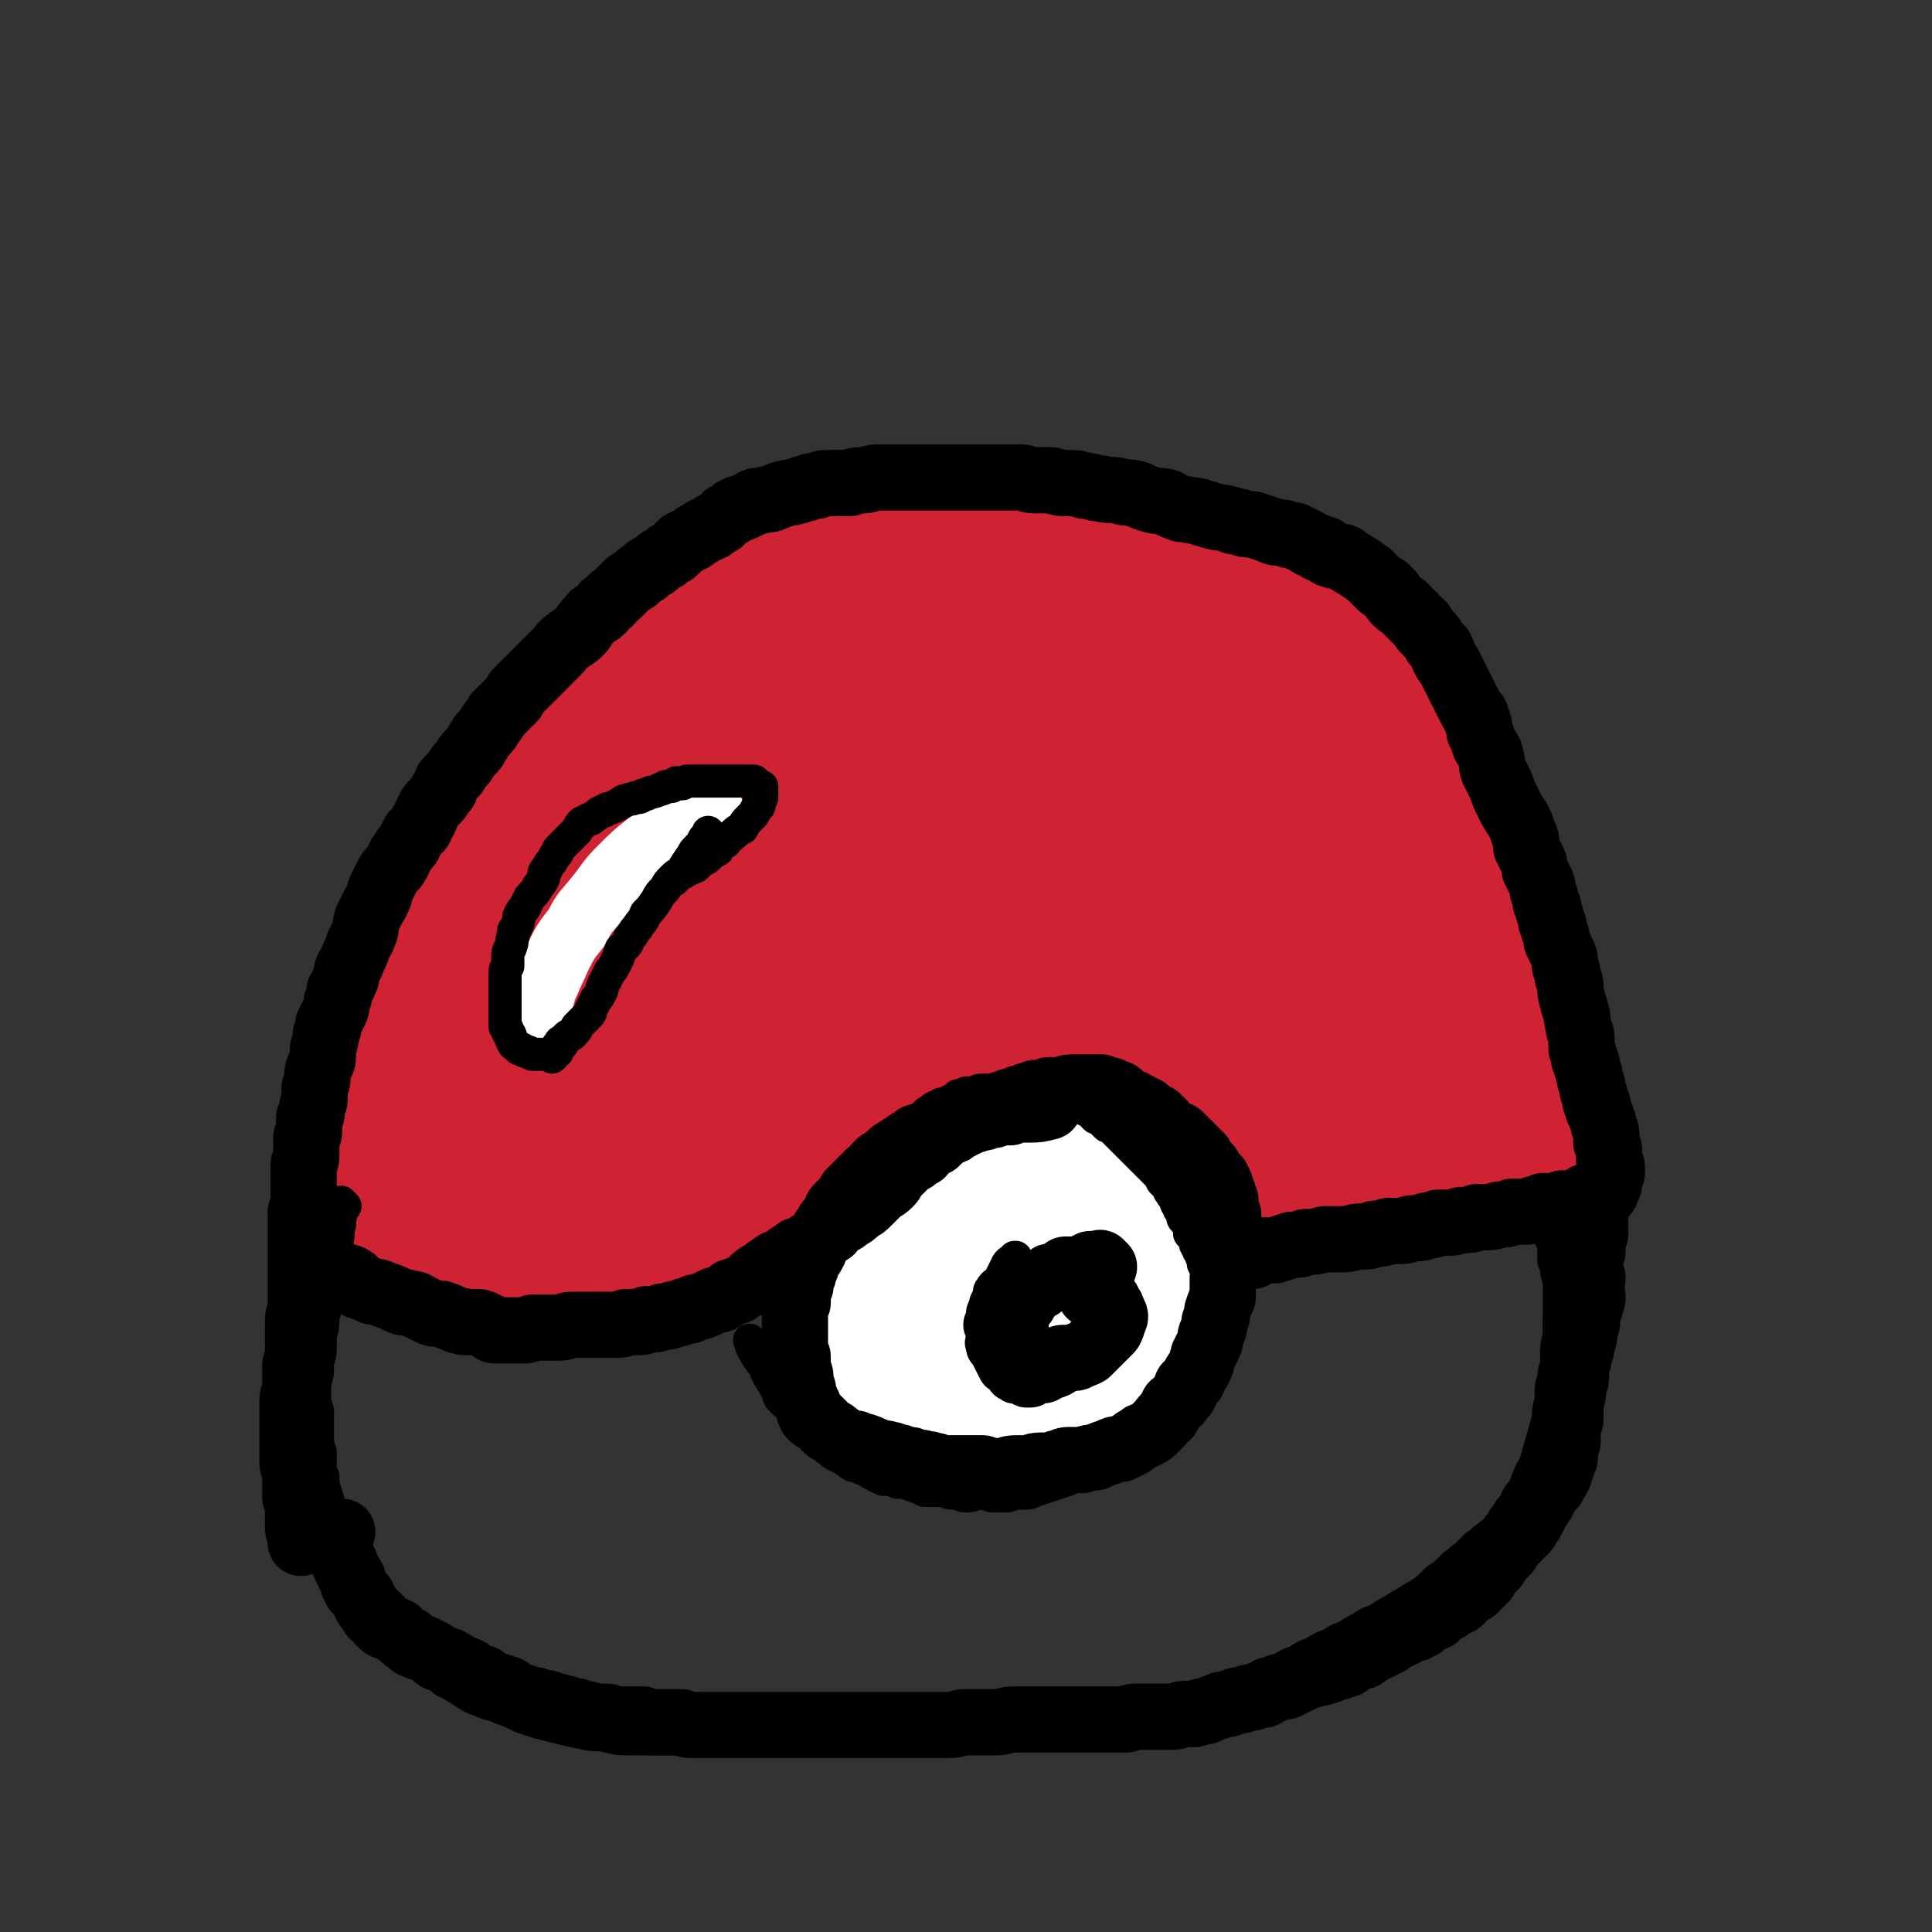 <svg viewBox='0 0 700 700' version='1.1' xmlns='http://www.w3.org/2000/svg' xmlns:xlink='http://www.w3.org/1999/xlink'><rect x="0" y="0" width="700" height="700" fill="#333333" stroke="none"/><g fill='none' stroke='#CF2233' stroke-width='24' stroke-linecap='round' stroke-linejoin='round'><path d='M151,408c-1,-1 -1,-1 -1,-1 -1,-1 0,0 0,0 0,0 0,0 0,0 0,0 0,0 0,0 -1,-1 0,0 0,0 0,0 0,0 0,0 0,0 0,0 0,0 -1,-1 0,0 0,0 0,0 0,0 0,0 1,-3 1,-3 3,-6 2,-4 2,-4 3,-8 2,-4 2,-4 3,-8 2,-3 2,-3 3,-7 4,-8 5,-8 9,-16 2,-4 2,-4 4,-8 3,-4 3,-4 5,-9 5,-8 5,-7 10,-15 3,-4 3,-4 5,-8 2,-3 2,-3 4,-7 2,-3 2,-3 4,-6 5,-6 5,-6 9,-11 2,-3 2,-3 4,-5 3,-3 3,-3 5,-5 3,-3 3,-3 5,-6 5,-5 5,-5 10,-10 2,-3 2,-3 4,-5 2,-2 2,-2 4,-3 5,-4 5,-5 9,-8 3,-2 3,-2 5,-4 3,-2 2,-2 5,-4 3,-3 3,-2 6,-4 5,-3 5,-3 10,-7 3,-1 2,-2 5,-3 3,-2 3,-1 6,-3 3,-1 3,-1 6,-3 3,-1 3,-1 7,-3 3,-1 3,-1 6,-3 3,-1 3,-1 6,-2 4,-1 4,-1 7,-2 3,-1 4,-1 7,-2 4,-1 4,0 7,-1 3,0 3,0 6,-1 3,0 3,-1 5,-1 3,0 3,0 5,-1 3,0 3,0 5,0 3,0 3,0 5,0 2,0 2,0 4,0 3,0 3,0 5,0 2,0 2,0 4,1 3,0 3,0 5,1 3,0 3,0 5,1 2,0 2,1 4,2 2,1 2,1 4,2 2,1 2,1 4,2 2,1 2,1 4,2 2,1 2,1 3,2 2,1 2,1 4,3 2,1 2,1 3,3 2,1 2,1 4,3 2,1 2,2 3,3 2,2 2,2 3,3 2,2 2,2 3,4 2,3 2,3 3,5 2,3 2,3 3,5 2,2 2,2 3,4 2,3 2,3 3,5 2,3 1,3 3,5 1,3 1,3 2,5 2,3 2,3 3,5 1,3 1,3 2,6 2,3 2,3 4,6 1,3 2,3 3,6 2,3 2,3 3,6 2,3 2,3 3,5 1,2 1,3 2,5 1,2 1,2 2,4 1,2 1,2 2,4 0,2 0,2 1,4 1,2 1,2 2,4 1,2 1,2 2,4 0,2 0,2 1,4 1,2 1,2 2,4 0,2 0,2 1,4 1,2 1,2 2,4 0,2 0,2 1,3 1,2 1,2 2,4 0,2 0,2 1,3 1,2 0,2 1,4 0,1 0,1 1,2 0,2 0,2 1,3 0,1 0,1 1,2 0,0 1,0 1,1 0,0 0,0 0,1 0,1 0,1 1,2 0,0 0,0 1,1 0,0 0,0 0,1 0,0 0,0 0,1 0,1 0,1 1,2 0,0 0,0 1,0 0,1 0,1 0,2 0,0 0,0 0,0 0,1 0,0 1,1 0,1 0,1 0,2 0,0 0,0 0,0 0,1 1,1 1,1 0,0 0,0 0,0 '/></g>
<g fill='none' stroke='#CF2233' stroke-width='80' stroke-linecap='round' stroke-linejoin='round'><path d='M141,428c-1,-1 -1,-1 -1,-1 -1,-1 0,0 0,0 0,0 0,0 0,0 0,0 0,0 0,0 -1,-1 0,0 0,0 0,0 0,0 0,0 0,0 0,0 0,0 -1,-1 0,0 0,0 0,0 0,0 0,0 0,0 -1,0 0,0 1,-5 2,-5 4,-10 2,-3 1,-4 3,-7 1,-5 2,-5 4,-9 1,-4 1,-4 2,-9 2,-3 2,-3 3,-7 1,-4 1,-4 3,-8 1,-4 1,-4 2,-8 2,-4 1,-4 3,-7 1,-4 1,-4 3,-7 1,-4 1,-4 2,-8 2,-3 2,-3 3,-7 2,-4 2,-4 4,-8 1,-4 1,-4 3,-8 1,-3 2,-3 3,-6 2,-4 2,-4 4,-8 3,-4 3,-4 5,-8 3,-3 3,-3 5,-7 2,-3 2,-4 4,-7 3,-4 3,-4 5,-7 3,-3 3,-3 5,-6 3,-3 3,-3 6,-6 3,-3 3,-3 6,-6 2,-3 2,-3 5,-5 3,-3 3,-3 6,-6 3,-3 3,-3 6,-5 4,-3 4,-3 8,-5 4,-3 4,-3 9,-5 4,-3 4,-3 8,-5 3,-2 3,-2 7,-4 4,-3 4,-3 8,-5 4,-2 4,-2 8,-3 4,-2 4,-2 8,-4 4,-1 4,-1 8,-3 3,-1 3,-1 7,-2 4,-1 4,0 7,-1 4,-1 4,-1 7,-2 4,0 4,0 7,0 4,0 4,-1 7,-1 4,0 4,0 8,0 3,0 3,-1 6,-1 3,0 3,0 6,0 3,0 3,0 6,0 4,0 4,0 7,1 3,0 3,0 6,0 4,0 4,1 7,1 3,0 3,0 6,1 3,0 3,0 5,0 3,0 3,0 5,1 3,1 3,1 5,2 3,0 3,0 5,1 3,0 3,0 5,1 3,0 3,0 5,1 3,1 3,1 5,2 3,1 3,1 5,2 3,1 3,1 5,2 3,1 3,1 6,3 3,1 3,1 6,3 3,1 3,1 6,3 2,2 2,2 4,4 3,2 3,2 5,4 3,2 2,3 4,5 2,2 2,2 3,4 2,2 1,2 3,4 1,2 1,2 3,4 1,2 1,2 2,3 1,2 1,2 2,4 1,2 1,2 2,4 1,2 1,2 2,4 1,2 1,2 2,4 0,2 0,2 1,4 1,3 1,3 2,5 1,3 1,3 2,5 2,2 2,2 3,4 1,3 0,3 2,5 1,3 1,2 3,4 1,3 1,3 2,5 1,2 1,2 2,4 0,2 0,2 1,4 0,2 1,2 2,4 0,2 0,2 1,4 0,2 1,2 2,4 0,2 0,2 1,4 1,2 1,2 2,4 0,2 0,2 1,4 0,2 1,2 2,4 0,2 0,2 1,4 0,2 0,2 1,3 0,2 0,2 1,4 0,2 0,2 1,4 1,2 1,2 2,4 0,2 0,2 1,3 0,2 0,2 1,4 0,2 1,2 1,3 1,3 0,3 1,6 0,1 1,1 1,2 0,2 0,2 1,3 0,2 0,2 0,3 0,1 1,1 1,2 0,2 0,2 1,3 0,1 0,1 0,2 0,2 0,2 1,3 0,1 0,1 0,2 0,1 0,1 1,2 0,1 0,1 0,2 0,0 0,0 0,1 0,0 0,0 1,1 0,1 0,1 0,2 0,0 0,0 0,0 0,1 0,1 0,1 0,1 0,1 0,1 0,1 1,0 1,0 1,0 0,1 0,1 0,1 1,1 1,2 0,0 0,0 0,0 0,0 -1,0 -1,0 -1,0 -1,0 -3,-1 -2,0 -2,0 -4,0 -3,0 -3,-1 -6,-1 -4,0 -4,0 -8,-1 -5,0 -5,0 -9,0 -6,0 -6,0 -12,0 -7,0 -7,0 -13,0 -6,0 -6,1 -11,1 -7,1 -7,0 -13,1 -6,1 -6,1 -12,2 -6,0 -6,0 -12,1 -6,0 -6,0 -12,1 -6,1 -6,1 -12,2 -6,1 -6,1 -12,2 -5,0 -5,0 -11,1 -6,0 -6,0 -11,1 -6,1 -6,0 -12,1 -5,1 -5,1 -11,2 -5,0 -5,0 -10,1 -6,0 -6,0 -12,1 -6,1 -6,1 -12,2 -6,1 -6,1 -12,2 -7,1 -7,1 -13,2 -7,1 -7,1 -13,2 -6,0 -6,0 -12,1 -6,0 -6,1 -12,2 -5,1 -5,1 -11,2 -4,0 -4,0 -9,1 -4,1 -4,1 -8,2 -3,0 -3,0 -5,1 -3,0 -3,0 -6,0 -2,0 -2,1 -4,1 -3,0 -3,0 -5,1 -2,0 -2,0 -4,0 -2,0 -2,0 -4,0 -2,0 -2,1 -4,1 -2,0 -2,0 -3,0 -1,0 -1,0 -3,1 -1,0 -1,0 -3,0 -1,0 -1,0 -2,0 -1,0 -1,0 -2,0 0,0 0,1 -1,1 0,0 -1,0 -1,0 -1,0 -1,0 -1,0 -1,0 0,0 -1,-1 0,0 0,0 0,0 0,0 0,0 -1,0 0,0 0,0 0,0 0,0 0,0 0,-1 0,-1 0,-1 0,-2 0,-1 0,-1 0,-2 0,-2 0,-2 1,-4 0,-3 0,-3 1,-5 1,-3 1,-3 2,-6 0,-3 0,-3 1,-6 1,-3 1,-4 2,-7 1,-3 1,-3 2,-6 2,-4 1,-4 3,-8 1,-3 1,-3 3,-7 2,-4 2,-4 3,-8 2,-4 2,-4 4,-8 3,-4 3,-4 5,-8 3,-4 3,-4 5,-8 3,-5 2,-5 5,-9 2,-3 3,-3 5,-7 3,-4 3,-4 6,-8 3,-4 4,-4 7,-8 3,-4 3,-4 5,-8 3,-4 3,-4 6,-7 3,-3 3,-3 6,-6 3,-3 3,-3 6,-6 3,-3 3,-3 5,-5 3,-3 3,-3 6,-5 5,-5 5,-5 10,-8 3,-2 3,-1 6,-3 3,-1 3,-1 6,-3 3,-1 3,-1 6,-2 4,-1 4,-1 7,-2 3,0 3,0 6,-1 3,-1 3,-1 6,-1 3,-1 3,-1 6,-1 3,0 3,0 6,-1 3,0 3,0 6,0 3,0 3,0 6,0 3,0 3,0 6,0 3,0 3,0 6,0 3,0 3,1 6,1 3,0 3,0 5,0 3,0 3,0 5,1 3,0 3,0 5,1 3,0 3,0 6,1 3,0 3,0 5,1 3,1 3,1 5,2 3,1 3,1 5,2 2,1 2,1 4,2 2,1 2,1 4,2 2,1 2,1 3,3 2,1 2,2 4,3 2,2 3,2 4,3 3,3 3,3 5,5 2,2 2,2 4,4 2,3 2,3 4,5 2,2 2,2 4,4 2,2 2,2 3,4 2,3 3,2 4,4 2,2 2,2 3,4 2,2 2,2 3,4 2,2 2,2 3,4 1,2 1,2 2,4 1,2 1,2 2,4 1,2 1,2 2,4 1,3 1,3 2,5 1,2 1,2 2,4 1,3 1,3 2,5 0,3 0,3 1,5 1,2 1,2 2,4 0,1 0,2 1,3 0,2 1,1 2,3 0,1 0,1 0,2 0,0 1,0 1,1 0,0 0,0 0,1 0,0 0,0 0,0 0,0 0,0 0,0 -1,-1 -1,0 -2,-1 -3,-2 -3,-2 -6,-4 -5,-4 -5,-4 -10,-8 -5,-4 -5,-4 -10,-8 -6,-3 -6,-4 -12,-7 -5,-3 -5,-3 -11,-6 -6,-3 -6,-3 -11,-5 -5,-2 -5,-3 -11,-4 -4,-2 -5,-2 -10,-3 -5,-2 -5,-2 -10,-3 -5,-2 -5,-2 -10,-3 -9,-1 -9,-1 -19,-1 -4,0 -4,0 -8,0 -4,0 -4,1 -8,2 -3,0 -4,0 -7,1 -4,1 -4,1 -7,2 -3,2 -3,2 -5,3 -3,2 -3,2 -5,3 -3,3 -3,3 -5,5 -3,3 -3,3 -5,5 -2,3 -3,3 -4,5 -2,3 -2,3 -3,6 -2,3 -2,3 -3,5 -1,3 -1,3 -2,5 0,3 0,3 -1,5 0,2 0,2 -1,4 0,2 0,2 0,3 0,2 0,2 1,4 0,2 0,2 0,3 1,2 1,2 2,4 1,2 1,2 2,3 1,2 1,2 2,4 1,1 1,1 3,3 1,1 1,1 2,2 2,1 2,0 3,1 2,1 2,1 4,2 2,0 2,0 4,1 2,0 2,0 3,0 3,0 3,1 5,1 3,0 3,0 6,0 3,0 3,0 6,0 4,0 4,0 8,0 3,0 3,0 7,-1 4,0 4,0 8,-1 3,-1 3,-1 7,-2 3,-2 3,-1 6,-3 3,-1 3,-2 6,-3 3,-2 3,-2 5,-3 2,-2 3,-2 4,-4 2,-1 2,-2 3,-3 2,-2 2,-2 3,-4 0,-1 0,-1 0,-3 0,-1 0,-1 0,-2 0,-1 0,-1 -1,-2 -1,-3 -2,-2 -4,-4 -3,-2 -3,-3 -6,-4 -4,-3 -4,-3 -9,-5 -5,-3 -5,-3 -10,-5 -7,-2 -7,-2 -14,-3 -6,-2 -6,-3 -13,-4 -6,-1 -6,0 -11,-1 -6,0 -6,0 -11,0 -6,0 -6,0 -12,0 -5,0 -5,1 -11,2 -4,0 -4,0 -8,1 -3,1 -3,1 -7,2 -3,2 -3,2 -7,3 -4,2 -4,2 -8,3 -3,2 -3,2 -6,4 -3,2 -3,2 -5,4 -4,2 -4,3 -7,6 0,0 0,0 0,1 0,1 -1,1 -1,2 0,1 1,0 2,2 0,0 -1,1 -1,1 0,2 1,2 2,3 1,2 1,2 2,3 2,3 2,2 4,4 2,2 2,3 4,4 3,2 3,3 5,4 5,3 5,2 10,4 4,2 4,3 9,4 4,2 4,2 9,3 4,1 4,1 9,2 5,1 5,0 10,1 5,0 5,0 10,0 5,0 5,0 10,-1 4,-1 4,-1 9,-2 5,-1 5,-1 10,-2 5,-1 5,-1 11,-2 5,-2 5,-2 10,-3 4,-2 4,-1 8,-3 5,-1 5,-1 9,-2 5,-2 5,-2 9,-3 3,0 3,0 7,-1 3,0 3,0 7,-1 3,-1 3,-1 6,-2 3,0 3,0 6,-1 3,0 3,0 6,0 3,0 3,-1 6,-1 3,0 3,0 6,0 3,0 3,0 5,-1 3,0 3,0 5,0 3,0 3,0 5,0 2,0 2,0 4,0 2,0 2,0 4,-1 1,0 1,0 3,0 1,0 1,0 2,0 1,0 1,0 2,0 1,0 1,0 2,0 0,0 0,0 0,0 0,0 0,0 0,0 1,0 1,0 2,0 0,0 0,0 0,0 0,0 -1,0 -1,0 0,-1 1,0 1,0 0,0 0,1 0,1 0,0 0,0 0,0 0,0 0,0 0,0 '/></g>
<g fill='none' stroke='#000000' stroke-width='12' stroke-linecap='round' stroke-linejoin='round'><path d='M125,437c-1,-1 -1,-1 -1,-1 -1,-1 0,0 0,0 0,0 0,0 0,0 0,0 0,0 0,0 -1,-1 0,0 0,0 0,0 0,0 0,0 0,0 0,0 0,0 -1,-1 0,0 0,0 0,0 0,0 0,0 0,0 0,0 0,0 -1,-1 0,0 0,0 0,0 0,0 0,0 0,0 0,0 0,0 -1,-1 0,0 0,0 0,0 0,0 0,0 0,0 0,0 0,0 -1,-1 0,0 0,0 0,4 -1,4 -1,8 -1,3 0,3 -1,6 -1,3 -1,3 -2,6 -1,4 0,4 -1,8 0,3 0,3 0,6 -1,4 -1,4 -2,7 0,3 0,4 -1,7 0,2 0,3 0,5 0,3 -1,3 -1,6 0,3 0,3 -1,6 0,2 0,2 0,4 0,3 0,3 1,6 0,3 0,3 0,5 0,2 0,2 0,4 0,3 0,3 1,6 0,3 0,3 0,5 0,2 0,2 1,4 0,3 0,3 1,6 1,3 1,3 1,5 1,3 0,3 1,5 1,3 1,3 2,5 0,3 0,3 1,5 1,3 1,3 2,5 1,3 1,3 2,5 1,3 1,3 3,6 1,3 2,3 3,5 2,3 2,3 4,5 3,3 3,3 5,5 3,2 3,2 5,4 2,3 2,3 4,5 3,3 3,3 5,4 3,2 3,2 5,4 4,2 4,2 7,4 3,2 3,2 6,3 4,2 4,1 8,3 3,1 3,1 7,3 3,1 3,1 6,2 4,1 4,1 8,2 4,1 4,1 9,2 4,1 4,0 8,1 4,1 4,1 9,1 4,0 4,0 8,0 4,0 4,0 8,0 5,0 5,1 10,1 4,0 4,-1 9,-1 4,0 4,0 8,0 3,0 3,0 7,-1 4,0 4,0 8,0 3,0 3,0 7,0 3,0 3,0 7,0 4,0 4,-1 7,-1 4,0 4,0 7,0 3,0 3,0 7,-1 3,0 3,0 7,0 4,0 4,0 7,0 4,0 3,0 7,-1 3,0 3,0 6,0 3,0 3,0 6,0 3,0 3,0 5,0 3,0 3,-1 6,-1 3,0 3,0 6,0 4,0 4,0 8,-1 3,0 3,0 6,0 4,0 4,-1 7,-1 3,0 3,0 6,-1 3,0 3,0 6,-1 4,0 4,0 7,-1 3,0 4,0 7,-1 3,0 3,-1 6,-2 4,0 4,0 7,-1 3,0 3,-1 6,-2 3,-1 3,-1 6,-2 3,-1 3,-1 6,-2 4,-1 4,-1 7,-3 4,-1 4,-1 7,-2 3,-2 3,-2 6,-3 3,-2 3,-2 6,-3 3,-2 3,-2 6,-3 3,-2 3,-2 6,-3 3,-2 3,-2 5,-3 3,-2 3,-2 6,-3 3,-2 3,-2 5,-3 3,-2 3,-2 5,-3 3,-2 3,-2 5,-3 3,-2 3,-2 5,-4 2,-2 2,-2 4,-3 2,-2 2,-2 4,-4 2,-1 2,-2 4,-3 2,-2 2,-2 4,-4 2,-1 2,-2 4,-3 2,-2 3,-2 4,-4 2,-2 1,-2 3,-4 1,-2 1,-2 3,-4 1,-3 1,-3 3,-5 1,-2 1,-3 2,-5 1,-3 2,-3 3,-7 2,-7 2,-7 4,-14 1,-3 1,-3 2,-7 0,-3 0,-3 1,-6 0,-3 0,-3 1,-6 0,-3 0,-3 0,-7 0,-3 0,-3 0,-7 0,-3 0,-3 0,-7 0,-3 0,-3 0,-6 0,-4 0,-4 -1,-7 0,-2 0,-2 -1,-4 0,-2 0,-2 0,-4 0,-2 0,-2 -1,-4 0,-1 -1,-1 -1,-3 0,-1 0,-1 0,-2 0,-1 -1,-1 -1,-2 0,-1 0,-1 0,-2 0,0 0,0 -1,-1 0,0 0,0 0,-1 0,0 0,0 0,0 '/></g>
<g fill='none' stroke='#FFFFFF' stroke-width='12' stroke-linecap='round' stroke-linejoin='round'><path d='M355,418c-1,-1 -1,-1 -1,-1 -1,-1 0,0 0,0 0,0 0,0 0,0 0,0 0,0 0,0 -1,-1 0,0 0,0 0,0 0,0 0,0 0,0 0,0 0,0 -1,-1 0,0 0,0 0,0 0,0 0,0 -3,3 -4,2 -7,5 -4,4 -4,4 -7,9 -4,5 -4,5 -7,9 -3,5 -3,5 -5,9 -3,4 -3,4 -4,8 -2,3 -2,3 -2,7 0,2 0,2 1,4 1,2 1,2 2,4 3,2 3,3 5,4 4,3 5,3 9,4 7,3 7,3 14,4 6,1 6,0 12,0 6,0 6,0 12,-2 5,-1 5,-1 10,-2 4,-2 4,-2 7,-4 3,-3 3,-3 5,-6 1,-2 1,-3 2,-5 1,-3 0,-4 0,-7 0,-4 0,-4 -1,-8 -1,-4 -1,-4 -2,-7 -2,-3 -2,-3 -4,-6 -2,-3 -2,-3 -4,-5 -3,-3 -4,-3 -7,-4 -4,-2 -4,-2 -8,-3 -4,-1 -4,-1 -8,-1 -4,0 -4,0 -9,0 -4,0 -4,0 -9,2 -4,1 -4,1 -8,3 -4,3 -4,3 -8,6 -3,3 -3,3 -6,7 -2,3 -2,3 -4,6 -2,3 -3,3 -4,6 0,3 0,3 1,6 0,3 1,3 2,4 4,3 4,4 9,5 6,3 7,3 14,4 8,1 8,1 15,0 7,-1 7,-1 14,-3 6,-2 6,-2 12,-5 4,-3 4,-3 7,-6 2,-2 2,-3 3,-5 0,-2 0,-2 -1,-4 -1,-2 0,-2 -2,-4 -2,-3 -2,-3 -5,-5 -3,-3 -3,-3 -7,-5 -4,-3 -4,-3 -8,-4 -4,-2 -4,-2 -9,-3 -4,0 -4,0 -9,0 -3,0 -3,0 -6,1 -4,1 -4,1 -7,3 -3,2 -3,2 -5,5 -2,2 -1,3 -2,5 0,1 0,1 0,1 '/></g>
<g fill='none' stroke='#FFFFFF' stroke-width='80' stroke-linecap='round' stroke-linejoin='round'><path d='M370,442c-1,-1 -1,-1 -1,-1 -1,-1 0,0 0,0 0,0 0,0 0,0 0,0 0,0 0,0 -1,-1 0,0 0,0 0,0 0,0 0,0 0,0 0,0 0,0 -1,-1 0,0 0,0 -2,1 -3,0 -6,1 -5,1 -5,1 -11,2 -4,2 -4,2 -9,4 -4,2 -4,2 -8,4 -3,3 -3,3 -6,5 -3,2 -3,2 -5,5 -2,2 -1,3 -2,5 -1,2 -1,2 -1,4 0,3 0,3 2,6 1,3 1,3 3,5 3,3 3,4 7,5 4,3 5,3 10,4 7,2 7,1 13,1 6,0 6,-1 12,-2 4,-1 4,-1 9,-3 3,-2 4,-2 6,-4 2,-3 3,-3 4,-6 1,-3 0,-3 0,-6 0,-4 0,-4 -1,-7 -1,-4 -1,-4 -3,-7 -1,-4 -1,-4 -3,-8 -2,-3 -2,-2 -4,-5 -3,-3 -2,-3 -5,-5 -2,-2 -2,-2 -4,-3 -2,-1 -2,-1 -4,-2 -2,0 -3,0 -5,0 -2,0 -2,1 -4,2 -2,1 -2,1 -4,2 -3,2 -3,3 -5,5 -2,3 -2,3 -3,6 -2,3 -2,3 -3,6 -1,3 -2,3 -2,6 0,3 0,3 1,5 1,2 1,2 2,4 2,1 2,2 4,3 3,1 3,1 6,1 3,0 3,0 6,0 3,0 3,0 6,-1 2,0 3,0 4,-2 2,-1 2,-1 3,-2 1,-2 1,-2 1,-3 0,-2 0,-2 -1,-3 0,-1 0,-1 -1,-2 -2,-2 -2,-2 -4,-3 -3,-1 -3,-1 -6,-2 -4,-1 -4,-1 -7,-1 -3,0 -3,1 -6,2 -3,1 -3,1 -6,2 -3,2 -3,2 -5,4 -2,2 -2,2 -3,4 0,2 0,2 0,4 0,3 0,3 1,5 2,3 1,4 3,5 3,3 4,3 7,4 5,2 5,2 10,1 8,0 8,-1 15,-2 7,-2 7,-2 13,-4 5,-2 5,-2 10,-4 3,-2 4,-2 6,-5 2,-2 2,-2 2,-4 0,-2 0,-2 -1,-4 0,-1 0,-1 -1,-1 -2,-2 -2,-2 -4,-3 -3,-1 -3,-1 -5,-2 -3,0 -3,0 -6,0 -3,0 -3,0 -6,0 -3,0 -3,0 -5,1 -3,0 -3,1 -5,2 -3,1 -3,0 -5,2 -1,1 -1,1 -3,2 -1,2 -1,2 -2,3 0,0 0,0 0,0 '/></g>
<g fill='none' stroke='#000000' stroke-width='12' stroke-linecap='round' stroke-linejoin='round'><path d='M281,491c-1,-1 -1,-1 -1,-1 -1,-1 0,0 0,0 0,0 0,0 0,0 0,0 0,0 0,0 -1,-1 0,0 0,0 0,0 0,0 0,0 0,0 0,0 0,0 -1,-1 0,0 0,0 0,0 0,0 0,0 0,0 0,0 0,0 -1,-1 0,0 0,0 1,-1 0,-2 1,-4 0,-1 1,-1 1,-2 1,-1 0,-1 1,-3 1,-2 1,-2 2,-4 1,0 1,0 1,-1 0,-1 0,-1 1,-3 1,-1 1,-1 2,-2 0,-2 1,-1 1,-3 1,-1 0,-2 1,-3 1,-2 1,-2 2,-3 1,-2 1,-3 2,-4 1,-3 1,-2 2,-4 2,-2 2,-2 3,-4 1,-2 1,-2 2,-3 1,-2 1,-2 2,-4 0,-1 0,-2 1,-3 0,-1 1,-1 2,-2 1,-1 0,-1 1,-3 1,-1 1,-1 2,-2 1,-2 1,-2 2,-3 1,-1 1,-1 2,-3 1,-1 1,-1 2,-1 1,-1 1,-2 1,-3 1,-1 1,-1 2,-3 1,-1 2,-1 3,-2 0,-1 0,-1 1,-2 1,-1 1,-1 2,-3 1,-1 1,-1 2,-1 1,-2 1,-2 2,-3 2,-1 2,-1 3,-2 1,-1 1,-1 2,-2 1,-1 1,-1 2,-2 2,-1 1,-1 3,-2 1,0 1,0 2,-1 2,0 2,0 3,-1 2,-1 2,-1 3,-2 2,0 2,0 3,-1 1,0 1,0 3,0 1,0 1,-1 2,-1 1,0 1,0 2,0 1,0 1,0 2,0 2,0 2,0 3,0 1,0 1,0 2,0 1,0 1,0 3,0 1,0 1,0 3,0 1,0 1,0 3,0 1,0 1,1 2,1 2,0 2,0 3,0 1,0 1,0 2,1 1,0 1,0 2,0 1,0 1,1 3,1 1,1 1,0 3,1 1,1 1,1 2,2 1,0 1,0 3,1 1,0 1,0 2,1 1,1 1,1 2,2 1,0 1,0 2,1 1,1 1,1 2,2 1,0 1,0 2,1 1,1 1,1 2,2 1,1 1,1 2,2 0,0 0,0 1,1 1,1 1,1 2,2 1,1 1,1 2,2 2,2 2,2 3,3 1,1 1,1 2,2 1,1 1,1 2,2 1,1 1,1 2,3 1,1 1,1 2,2 1,1 0,1 1,2 1,2 1,1 2,3 0,1 0,1 1,2 0,1 0,1 1,2 1,2 0,2 1,3 1,1 1,1 2,2 0,1 0,2 0,3 1,1 1,1 2,2 0,2 0,2 1,3 0,1 0,1 1,2 0,1 0,1 1,2 0,1 0,1 0,2 0,0 1,0 1,0 '/><path d='M273,487c-1,-1 -1,-1 -1,-1 -1,-1 0,0 0,0 0,0 0,0 0,0 0,0 0,0 0,0 -1,-1 0,0 0,0 0,0 0,0 0,0 0,0 0,0 0,0 -1,-1 0,0 0,0 0,0 0,0 0,0 0,0 0,0 0,0 -1,-1 0,0 0,0 0,0 0,0 0,0 0,0 -1,-1 0,0 0,2 1,3 2,5 2,3 2,3 3,4 1,3 1,3 3,6 1,1 0,1 2,3 0,2 0,2 2,4 1,1 2,1 4,3 1,1 0,2 2,4 1,1 1,1 2,2 1,1 1,1 3,3 1,1 1,1 3,3 1,1 1,1 2,2 3,1 2,1 5,3 1,1 1,1 4,3 1,0 2,0 3,1 3,1 2,1 4,2 2,1 2,1 4,2 3,0 3,0 5,1 3,0 3,0 5,1 3,1 3,1 5,2 3,0 3,0 5,0 3,0 3,1 5,1 3,0 3,1 5,1 3,0 3,-1 5,-1 3,0 3,1 5,1 3,0 3,0 5,0 3,-1 3,-1 5,-1 3,0 3,0 5,-1 3,-1 3,-1 6,-2 3,-1 3,-1 6,-2 3,-2 3,-2 5,-3 2,-1 2,-1 4,-2 3,-1 2,-1 4,-3 2,-1 3,-1 4,-3 2,-1 2,-1 3,-2 2,-2 2,-2 4,-3 1,-1 1,-1 3,-2 1,-1 1,-1 3,-3 1,-1 1,-1 2,-2 2,-1 2,-1 3,-2 1,-1 1,-1 3,-3 1,-1 1,-1 3,-2 1,-2 1,-2 2,-3 2,-2 2,-2 3,-3 1,-1 1,-1 2,-3 1,-1 0,-1 1,-3 1,-1 1,-1 2,-3 0,-1 0,-1 1,-2 0,-1 0,-1 1,-2 0,-2 0,-2 1,-3 0,-1 0,-1 1,-2 0,-2 0,-2 0,-3 0,-1 1,-1 1,-2 0,-1 0,-1 0,-1 0,-1 0,-1 0,-2 0,0 1,0 1,-1 0,0 0,0 0,-1 0,0 0,0 0,0 0,1 0,1 0,1 0,0 0,-2 0,-1 0,0 0,1 0,1 0,0 0,-1 0,-1 0,0 -1,1 -1,1 0,0 0,-1 0,0 0,0 0,0 0,1 0,0 0,0 0,0 0,1 0,1 0,2 0,0 0,-1 0,-1 0,0 0,0 0,0 0,0 0,0 0,0 '/><path d='M369,457c-1,-1 -1,-1 -1,-1 -1,-1 0,0 0,0 0,0 0,0 0,0 0,0 0,0 0,0 -1,-1 0,0 0,0 0,0 0,0 0,0 0,0 0,0 0,0 -1,-1 0,0 0,0 0,0 0,0 0,0 0,0 0,0 0,0 -1,-1 0,0 0,0 0,0 0,0 0,0 0,0 0,-1 0,0 -3,1 -3,2 -4,4 -1,2 -1,2 -2,4 -1,1 -2,1 -3,3 -1,1 0,1 -1,3 0,1 -1,1 -1,3 -1,2 -1,2 -1,3 0,2 -1,2 -1,4 0,2 1,2 1,4 0,2 -1,2 0,4 0,2 1,2 2,4 1,2 1,2 2,4 1,2 1,2 3,3 1,2 1,2 3,3 1,1 1,0 3,1 2,1 2,1 3,1 2,0 3,0 4,-1 3,-1 3,0 6,-2 3,-1 3,-1 6,-3 3,-3 3,-3 6,-6 3,-3 3,-3 5,-6 2,-3 2,-3 4,-6 1,-3 1,-3 2,-5 1,-3 2,-3 2,-5 0,-2 -1,-2 -2,-4 0,-2 0,-2 -1,-3 0,-1 0,-1 -1,-2 -2,-1 -2,-2 -4,-3 -2,-1 -2,-1 -4,-2 -3,-1 -3,-1 -5,-1 -3,0 -3,0 -6,1 -3,1 -3,0 -6,1 -2,1 -2,2 -4,3 -1,0 -1,0 -2,0 '/></g>
<g fill='none' stroke='#000000' stroke-width='24' stroke-linecap='round' stroke-linejoin='round'><path d='M114,458c-1,-1 -1,-1 -1,-1 -1,-1 0,0 0,0 0,0 0,0 0,0 0,0 0,0 0,0 -1,-1 0,0 0,0 0,0 0,0 0,0 0,0 0,0 0,0 -1,-1 0,0 0,0 0,0 0,0 0,0 0,0 0,0 0,0 -1,-1 0,0 0,0 0,0 0,0 0,0 0,0 -1,-1 0,0 2,1 3,2 7,3 3,2 4,2 7,3 2,1 2,2 3,3 3,1 3,1 5,2 2,0 2,0 4,1 3,1 3,1 5,2 2,1 2,1 4,1 2,1 2,0 3,1 2,1 2,1 4,2 1,0 1,1 3,1 1,0 1,0 2,0 3,1 2,1 5,2 1,1 2,0 3,1 2,0 2,0 4,0 2,0 2,0 4,1 2,1 1,1 3,2 2,0 2,0 3,0 2,0 2,0 4,0 2,0 2,0 3,0 2,0 2,0 4,-1 2,0 2,0 3,0 2,0 2,0 4,0 1,0 1,0 3,0 2,0 2,-1 4,-1 2,0 2,0 5,0 2,0 2,0 4,0 2,0 2,0 4,0 2,0 2,0 4,0 2,0 2,-1 3,-1 2,0 2,0 4,0 2,0 2,0 3,-1 2,0 2,0 3,0 1,0 1,0 3,-1 1,0 1,0 2,0 1,0 1,-1 3,-1 1,0 1,0 3,-1 2,0 2,0 3,-1 2,-1 2,0 4,-1 2,-1 2,-1 4,-2 2,0 2,0 3,-1 2,-1 2,-1 3,-2 2,0 2,0 3,-1 2,-1 2,-1 4,-2 1,-2 2,-2 3,-3 2,-1 2,-1 3,-2 2,-1 1,-1 3,-2 1,-1 1,0 3,-1 1,-1 1,-1 2,-2 2,-1 2,-1 3,-2 2,0 2,0 3,-1 1,-1 1,-1 3,-2 1,-1 1,-1 2,-2 2,-1 2,-1 4,-2 1,-2 2,-2 3,-3 2,-1 2,-1 3,-2 2,-1 2,-1 4,-3 2,-1 2,-1 3,-2 2,-2 2,-2 3,-3 1,-1 1,-1 2,-2 1,-1 1,0 3,-2 1,-1 1,-1 2,-3 1,-1 1,-1 2,-2 1,-1 1,-1 2,-2 1,-1 1,-1 3,-2 1,-1 1,-1 3,-2 1,-1 1,-2 2,-3 1,-1 1,0 3,-1 1,-1 1,-1 2,-2 1,-1 1,-1 3,-2 1,0 1,0 2,-1 2,-1 2,-1 4,-2 1,-1 1,-1 2,-2 1,0 2,0 3,-1 2,-1 2,-1 5,-2 1,-1 1,-1 3,-2 1,0 2,0 3,-1 2,0 2,0 3,-1 2,0 2,0 3,-1 2,0 1,0 3,-1 1,0 1,0 3,0 1,0 1,-1 2,-1 1,0 1,0 3,0 1,0 1,0 2,0 1,0 1,-1 3,-1 1,0 1,0 2,0 0,0 0,0 1,0 1,0 1,0 2,0 1,0 1,0 2,0 1,0 1,0 2,0 0,0 0,0 0,0 1,0 1,0 2,0 0,0 0,1 1,1 1,0 1,0 2,0 1,0 1,1 2,1 1,0 1,0 2,1 1,1 1,1 2,2 2,1 2,0 3,1 2,1 2,1 4,2 1,1 1,1 2,2 2,1 2,0 3,2 2,1 1,1 3,3 1,1 1,1 3,2 1,0 1,0 2,1 1,1 1,1 2,2 2,2 2,2 3,3 1,1 1,1 2,2 0,1 0,1 1,2 1,1 1,1 2,2 0,1 0,1 1,2 1,1 1,1 2,2 0,1 0,1 1,2 0,1 0,1 0,2 0,0 1,0 1,1 0,1 0,1 0,2 0,0 1,0 1,1 0,1 0,1 0,2 0,2 0,1 1,3 0,1 0,1 0,2 0,2 0,2 0,3 0,2 0,2 0,3 0,2 0,2 0,3 0,2 0,2 0,3 0,2 0,2 -1,3 0,2 0,2 0,3 0,2 0,2 -1,3 0,2 0,2 0,4 0,2 0,2 0,3 -1,2 -1,2 -2,5 0,2 0,2 -1,4 0,2 0,2 -1,4 -1,2 0,2 -1,4 -1,2 -1,2 -2,4 -1,4 -1,4 -3,7 -1,3 -1,2 -3,4 -1,2 0,3 -2,4 -1,2 -1,2 -3,3 -1,2 -1,2 -2,4 -2,1 -1,1 -3,3 -1,1 -1,1 -2,2 -1,1 -1,1 -3,2 -1,0 -1,0 -2,1 -2,1 -2,1 -3,2 -2,1 -2,1 -4,2 -2,0 -2,0 -4,1 -3,1 -3,1 -5,2 -2,0 -2,0 -5,1 -2,0 -2,0 -4,0 -2,0 -2,0 -4,1 -2,0 -2,1 -4,1 -2,0 -2,0 -3,0 -3,0 -3,1 -5,1 -2,0 -2,0 -4,0 -3,0 -3,1 -6,1 -3,0 -3,0 -6,-1 -3,0 -3,0 -5,0 -3,0 -3,0 -5,0 -2,0 -2,0 -4,0 -2,0 -2,-1 -4,-1 -2,-1 -2,0 -4,-1 -2,0 -2,0 -4,-1 -2,0 -2,0 -4,-1 -2,0 -2,-1 -4,-1 -2,-1 -3,0 -4,-1 -3,-1 -2,-1 -5,-2 -1,0 -1,0 -3,-1 -2,0 -2,0 -4,-1 -1,0 -1,-1 -3,-2 -1,-1 -1,-1 -3,-2 -1,-1 -1,-1 -2,-2 -1,-1 -1,-1 -2,-2 -1,0 -1,0 -2,-1 -1,-1 0,-1 -1,-2 0,-2 0,-2 -1,-3 0,-1 0,-1 -1,-3 0,-2 0,-2 -1,-3 0,-2 0,-2 0,-3 0,-2 -1,-2 -1,-4 0,-1 0,-1 0,-3 0,-1 0,-1 -1,-2 0,-2 0,-2 0,-3 0,-1 0,-1 0,-3 0,-1 0,-1 0,-2 0,-1 0,-1 0,-3 0,-1 0,-1 0,-2 0,-1 0,-1 0,-2 0,-2 0,-2 1,-3 0,-2 0,-2 0,-3 0,-2 0,-2 1,-3 0,-2 0,-2 1,-4 0,-1 0,-1 1,-3 0,-1 0,-1 1,-3 1,-1 1,-1 2,-3 1,-3 1,-3 3,-5 0,-2 0,-2 1,-3 1,-2 1,-2 2,-3 1,-1 1,-1 2,-3 0,-1 0,-1 1,-2 1,-1 1,-1 2,-2 1,-1 1,-1 2,-3 1,-1 1,-1 2,-2 1,-1 1,-1 3,-3 1,-1 1,-1 2,-2 2,-1 1,-1 3,-3 1,-1 1,-1 3,-2 1,-1 1,-1 2,-2 1,-1 2,-1 3,-2 2,-1 2,-1 3,-2 2,-1 2,-1 3,-2 2,0 2,0 3,-1 1,0 1,0 3,-1 1,0 1,0 2,-1 1,0 1,0 3,-1 1,0 1,0 3,0 1,0 1,0 3,-1 1,0 1,-1 2,-1 2,0 2,0 3,-1 1,0 1,0 2,0 1,0 1,-1 2,-1 1,0 1,0 2,0 0,0 0,-1 1,-1 1,0 1,0 2,0 0,0 0,0 1,0 1,0 1,0 2,0 0,0 0,-1 1,-1 0,0 0,0 1,0 0,0 0,0 1,0 0,0 0,0 1,0 1,0 1,0 2,0 4,0 4,0 8,-1 '/><path d='M454,455c-1,-1 -1,-1 -1,-1 -1,-1 0,0 0,0 0,0 0,0 0,0 0,0 0,0 0,0 -1,-1 0,0 0,0 0,0 0,0 0,0 0,0 0,0 0,0 -1,-1 0,0 0,0 0,0 0,0 0,0 0,0 -1,0 0,0 1,-1 2,-1 5,-1 2,0 2,0 4,0 3,-1 3,-1 6,-2 3,0 3,0 5,-1 3,0 3,0 7,-1 3,0 3,0 6,0 4,0 4,-1 7,-1 3,0 3,0 5,-1 3,0 3,0 5,-1 3,0 3,0 5,0 2,0 2,-1 4,-1 3,0 3,0 5,-1 2,0 2,0 4,-1 2,0 2,0 4,0 3,0 3,-1 5,-1 3,0 3,0 5,-1 2,0 2,0 4,0 3,0 3,-1 5,-1 2,0 2,0 4,-1 2,0 2,0 4,0 2,0 2,0 4,-1 2,0 2,0 3,-1 2,0 2,0 4,0 1,0 1,0 3,-1 1,0 1,0 2,0 1,0 1,0 2,0 1,0 1,0 3,-1 0,0 0,0 1,0 2,0 2,0 3,0 0,0 0,-1 1,-1 0,0 1,0 1,0 0,0 0,-1 0,-1 0,0 1,0 2,0 0,0 -1,-1 -1,-1 0,-1 1,0 1,0 1,0 1,0 1,-1 0,0 0,-1 0,-1 0,0 1,0 1,-1 0,0 0,0 0,-1 0,0 0,0 0,-1 0,-1 1,-1 1,-2 0,-1 0,-1 0,-2 0,-2 -1,-1 -1,-3 0,-1 0,-1 0,-3 0,-1 0,-1 -1,-3 0,-2 0,-2 0,-3 0,-2 -1,-2 -1,-4 -1,-3 -1,-3 -2,-5 0,-2 0,-2 -1,-3 0,-2 0,-2 -1,-4 0,-2 0,-2 -1,-4 0,-2 0,-2 -1,-4 0,-2 0,-2 -1,-3 0,-2 0,-2 -1,-4 0,-2 0,-2 0,-4 0,-2 -1,-2 -1,-4 -1,-3 0,-3 -1,-5 0,-2 -1,-2 -1,-4 -1,-3 -1,-3 -1,-5 0,-2 0,-2 -1,-4 0,-2 0,-2 -1,-4 0,-3 0,-3 -1,-5 -1,-2 -1,-2 -2,-4 0,-2 0,-2 -1,-4 0,-2 0,-2 -1,-3 0,-2 0,-2 -1,-4 0,-2 0,-2 -1,-3 0,-2 0,-2 -1,-4 0,-2 0,-2 -1,-4 -1,-2 -1,-2 -2,-4 0,-2 0,-2 -1,-4 -1,-2 -1,-2 -2,-4 0,-3 0,-3 -1,-5 -1,-3 -1,-3 -2,-5 -2,-3 -2,-3 -3,-5 -1,-2 -1,-2 -2,-4 -1,-3 -1,-3 -2,-5 -1,-2 -1,-2 -2,-4 -1,-3 0,-3 -1,-5 0,-2 -1,-2 -2,-4 -1,-3 -1,-3 -2,-5 0,-2 0,-3 -1,-4 0,-3 -1,-2 -2,-4 -1,-2 -1,-2 -2,-4 -1,-2 -1,-2 -2,-4 -1,-2 -1,-2 -2,-4 -1,-2 -1,-2 -2,-4 -1,-1 -1,-1 -2,-3 0,-1 0,-1 -1,-3 -1,-1 -1,-1 -2,-2 -1,-2 -1,-2 -2,-3 -1,-1 -1,-1 -2,-2 -1,-1 0,-1 -1,-2 -2,-2 -2,-1 -3,-3 -2,-1 -1,-1 -3,-3 -1,-1 -1,0 -3,-2 -1,-1 -1,-1 -2,-3 -1,-1 -1,-1 -2,-2 -1,0 -1,0 -2,-1 -1,-1 -1,-1 -2,-2 -1,-1 -1,-1 -2,-2 -2,-1 -1,-1 -3,-2 -1,-1 -2,-1 -3,-2 -2,-1 -2,-1 -3,-2 -2,-1 -3,0 -4,-1 -2,0 -2,-1 -3,-2 -2,0 -2,0 -3,-1 -3,-1 -2,-1 -4,-2 -2,-1 -2,-1 -4,-2 -2,0 -2,0 -4,-1 -3,0 -3,0 -5,-1 -3,-1 -3,-1 -6,-2 -3,0 -3,0 -5,-1 -2,0 -2,0 -4,-1 -3,-1 -3,0 -5,-1 -2,0 -2,-1 -4,-1 -2,-1 -2,-1 -4,-1 -3,-1 -3,0 -5,-1 -3,-1 -2,-1 -4,-2 -3,-1 -3,0 -6,-1 -3,-1 -3,-1 -5,-2 -3,-1 -3,0 -6,-1 -4,-1 -4,0 -7,-1 -3,0 -3,-1 -6,-1 -3,-1 -3,-1 -6,-1 -3,0 -3,0 -6,-1 -3,0 -3,0 -6,0 -3,0 -3,-1 -5,-1 -3,0 -3,0 -5,0 -3,0 -3,0 -6,0 -3,0 -3,0 -6,0 -3,0 -3,0 -5,0 -3,0 -3,0 -6,0 -3,0 -3,0 -7,0 -6,0 -6,0 -11,0 -3,0 -3,0 -6,0 -3,0 -3,1 -5,1 -3,0 -3,0 -5,1 -2,0 -2,0 -4,0 -2,0 -2,0 -4,0 -2,0 -2,0 -4,1 -2,0 -2,0 -4,1 -2,0 -2,1 -4,1 -2,1 -2,0 -4,1 -2,0 -2,1 -3,1 -2,1 -2,1 -4,1 -2,1 -3,0 -4,1 -2,1 -2,1 -4,2 -1,0 -1,0 -3,1 -1,1 -1,1 -3,2 -1,1 -1,1 -2,2 -2,1 -2,1 -3,2 -2,1 -3,1 -4,2 -2,1 -2,1 -3,2 -2,1 -2,1 -4,2 -2,2 -2,2 -3,3 -2,1 -2,1 -3,2 -2,1 -2,1 -3,2 -2,2 -3,1 -4,3 -2,1 -2,1 -4,3 -2,1 -2,1 -3,2 -2,2 -2,2 -3,3 -2,2 -2,1 -3,3 -2,1 -2,1 -3,3 -2,2 -3,1 -4,3 -3,3 -2,3 -4,5 -2,2 -3,2 -4,3 -3,2 -2,2 -4,4 -2,2 -2,2 -4,4 -2,2 -2,2 -3,3 -2,2 -2,2 -3,3 -2,2 -2,2 -4,4 -1,1 -1,1 -2,3 -2,2 -2,2 -3,3 -2,2 -2,2 -3,3 -1,2 -1,2 -2,3 -1,2 -1,2 -3,4 -1,1 -1,2 -2,3 -1,2 -1,2 -2,3 -2,2 -2,2 -3,4 -2,2 -2,2 -3,4 -2,2 -2,2 -3,3 -1,2 0,3 -2,4 -1,2 -1,2 -2,3 -2,2 -2,2 -3,4 -1,2 -1,3 -2,4 -1,3 -1,2 -3,4 -1,2 -1,2 -2,4 -2,2 -2,3 -3,4 -1,3 -1,2 -2,4 -2,2 -2,2 -3,4 -1,2 -1,2 -2,4 -1,2 0,2 -1,3 -1,3 -1,2 -2,4 -1,2 -1,2 -2,4 -1,3 0,3 -1,5 -1,3 -1,2 -2,4 -1,3 -1,3 -2,5 -1,3 -1,2 -2,4 -1,2 0,3 -1,4 -1,3 -1,2 -2,4 0,2 0,2 -1,4 0,2 0,2 -1,4 -1,2 -1,2 -2,4 0,2 0,2 -1,4 0,2 0,2 -1,5 0,1 0,2 0,3 0,2 -1,2 -1,3 -1,2 -1,2 -1,4 0,2 0,2 -1,4 0,2 0,2 0,4 0,2 -1,2 -1,4 0,2 0,2 -1,3 0,2 0,2 0,4 0,2 0,2 -1,3 0,2 0,2 0,4 0,2 0,2 0,3 0,2 -1,2 -1,3 0,2 0,2 0,4 0,1 0,1 0,2 0,2 0,2 0,3 0,2 0,2 0,3 0,1 0,1 0,2 0,1 0,1 -1,3 0,1 0,1 0,2 0,2 0,2 0,3 0,2 0,2 0,4 0,2 0,2 0,3 0,2 0,2 0,4 0,2 0,2 0,3 0,2 0,2 0,4 0,2 0,2 0,3 0,2 0,2 0,4 0,1 0,1 0,3 0,1 0,1 0,3 0,1 -1,1 -1,3 0,1 0,1 0,2 0,2 0,2 0,3 0,2 0,2 0,3 0,1 0,1 0,3 0,1 0,1 0,3 0,1 -1,1 -1,3 0,2 0,2 0,3 0,2 0,2 0,3 0,1 0,1 0,3 0,1 -1,1 -1,3 0,1 0,1 0,2 0,1 0,1 0,2 0,2 0,2 0,3 0,2 0,2 0,3 0,1 0,1 0,2 0,2 0,2 0,3 0,1 0,1 0,3 0,3 0,3 0,5 0,2 1,2 1,4 0,1 0,1 0,3 0,1 0,1 0,3 0,1 0,1 0,2 0,2 1,2 1,4 0,1 0,1 0,2 0,1 0,1 0,2 0,1 0,1 0,2 0,1 0,1 0,2 0,1 1,1 1,2 0,0 0,0 0,1 0,1 0,1 0,2 0,0 0,0 0,0 '/><path d='M576,435c-1,-1 -1,-1 -1,-1 -1,-1 0,0 0,0 0,0 0,0 0,0 0,0 0,0 0,0 -1,-1 0,0 0,0 0,0 0,0 0,0 0,0 0,0 0,0 -1,-1 0,0 0,0 0,0 0,0 0,0 0,0 0,0 0,0 -1,-1 0,0 0,0 0,0 0,0 0,0 0,0 0,0 0,0 -1,-1 0,0 0,0 0,0 0,0 0,0 0,0 0,-1 0,0 -1,0 -1,1 -1,3 0,1 1,1 1,3 0,2 1,2 1,3 0,2 -1,2 -1,3 0,2 1,2 1,4 0,1 1,1 1,3 0,2 -1,2 -1,3 0,2 0,2 0,4 0,2 1,2 1,3 0,2 -1,2 -1,3 0,2 1,2 1,4 0,2 -1,2 -1,4 -1,2 -1,2 -1,4 0,2 0,2 -1,4 0,3 0,3 -1,5 0,2 0,2 -1,4 0,2 0,2 -1,4 0,2 0,2 0,4 0,2 -1,2 -1,4 0,2 0,2 -1,4 0,2 0,2 -1,3 0,2 0,2 0,4 0,1 -1,1 -1,3 0,1 0,1 0,2 0,1 -1,1 -1,2 -1,0 0,0 0,1 0,1 0,1 0,2 0,0 -1,0 -1,0 0,1 0,1 0,2 0,0 0,0 0,0 0,1 0,1 0,1 0,1 0,1 0,1 0,0 0,0 0,0 0,0 0,-1 0,-1 0,-1 1,0 1,-1 0,-1 0,-1 0,-2 0,-2 0,-2 0,-3 0,-2 0,-2 1,-4 0,-2 0,-2 0,-4 0,-3 1,-3 1,-5 0,-2 0,-2 0,-4 0,-2 1,-2 1,-4 0,-2 0,-2 1,-4 0,-2 0,-2 0,-3 0,-2 0,-2 0,-4 0,-2 1,-2 1,-3 0,-2 0,-2 0,-4 0,-2 0,-2 0,-3 0,-2 1,-2 1,-3 0,-2 0,-2 0,-4 0,-2 0,-2 0,-4 0,-2 1,-2 1,-4 0,-2 0,-2 0,-3 0,-2 0,-2 0,-4 0,-1 1,-1 1,-3 0,-1 0,-1 0,-2 0,-2 1,-2 1,-3 0,-1 0,-1 0,-2 0,0 1,1 1,0 0,0 0,-1 0,-2 0,0 0,0 0,-1 0,0 0,0 1,-1 0,0 0,0 0,0 0,0 0,0 0,0 0,-1 0,-1 0,-1 0,0 0,0 0,0 0,1 0,1 1,1 0,0 0,0 0,0 0,0 0,0 0,0 0,0 0,-1 0,0 -1,0 0,1 0,2 0,1 0,1 0,2 0,1 -1,1 -1,2 0,1 0,1 0,3 0,2 0,2 -1,3 0,2 0,2 0,4 0,2 -1,2 -1,3 0,2 0,2 0,4 0,1 -1,1 -1,3 0,1 0,1 0,3 0,2 -1,2 -1,3 0,2 0,2 0,3 0,2 0,2 -1,3 0,2 0,2 0,4 0,2 0,2 -1,3 0,2 0,2 0,4 0,2 0,2 0,4 0,2 -1,2 -1,4 0,2 0,2 0,3 0,4 -1,4 -1,7 0,2 0,2 0,3 0,2 0,2 -1,3 0,2 0,2 0,3 0,1 0,1 0,2 0,2 0,2 -1,3 0,1 0,1 0,2 0,1 0,1 0,2 0,1 -1,1 -1,2 0,0 0,0 0,1 0,0 -1,0 -1,1 0,1 0,1 0,2 -1,1 -1,1 -1,2 -1,0 -1,0 -1,1 0,1 0,1 -1,2 -1,1 -1,1 -2,2 0,1 0,1 -1,2 0,1 0,1 -1,2 -1,2 -1,2 -2,3 0,1 0,1 -1,2 0,1 0,1 -1,2 -1,2 -1,2 -2,3 -1,1 -1,1 -2,2 -1,1 -1,1 -2,2 -1,1 -1,1 -2,3 -1,1 -1,1 -2,2 -1,1 -1,1 -2,2 0,1 0,1 -1,2 -1,1 -1,1 -2,2 -1,1 -1,1 -1,2 -1,0 -1,0 -1,1 0,0 0,0 -1,1 0,0 0,0 -1,1 0,0 0,0 -1,1 -1,0 -1,0 -2,1 0,0 0,0 -1,1 -1,1 -1,1 -2,2 -1,1 -1,0 -2,1 -2,1 -1,1 -3,2 -1,0 -1,0 -2,1 0,0 0,0 -1,1 0,0 0,0 -1,1 -1,0 -1,0 -2,0 -1,0 -1,0 -2,1 0,1 0,1 -1,2 -1,0 -1,0 -2,1 -1,0 -1,0 -3,1 -1,0 -1,1 -2,1 -1,1 -1,0 -3,1 -1,1 -1,1 -2,2 -1,0 -1,0 -2,1 -1,0 -1,0 -2,1 -1,0 -1,0 -2,1 -2,1 -2,1 -3,2 -2,0 -2,0 -3,1 -2,1 -2,1 -3,2 -2,0 -2,0 -3,1 -2,0 -2,0 -3,1 -2,1 -2,0 -3,1 -5,1 -5,1 -9,3 -2,1 -2,1 -4,2 -2,0 -3,0 -4,1 -3,0 -2,1 -4,2 -2,0 -2,0 -4,1 -2,0 -2,0 -4,1 -2,0 -2,0 -4,1 -2,1 -3,0 -4,1 -3,1 -3,1 -5,2 -2,0 -2,0 -4,1 -2,0 -2,0 -4,0 -2,0 -2,1 -4,1 -2,0 -2,0 -3,0 -2,0 -2,0 -4,0 -3,0 -3,0 -5,0 -3,0 -3,0 -5,1 -3,0 -3,0 -6,0 -3,0 -3,0 -6,0 -3,0 -3,0 -6,0 -3,0 -3,0 -5,0 -3,0 -3,0 -5,0 -2,0 -2,0 -4,0 -3,0 -3,0 -5,0 -2,0 -2,0 -4,0 -3,0 -3,1 -6,1 -3,0 -3,0 -6,0 -3,0 -3,0 -5,0 -3,0 -3,1 -6,1 -3,0 -3,0 -5,0 -3,0 -3,0 -5,0 -3,0 -3,0 -5,0 -3,0 -3,0 -5,0 -3,0 -3,0 -6,0 -3,0 -3,0 -6,0 -3,0 -3,0 -5,0 -3,0 -3,0 -5,0 -2,0 -2,0 -4,0 -2,0 -2,0 -4,0 -2,0 -2,0 -4,0 -2,0 -2,0 -4,0 -2,0 -2,0 -4,0 -3,0 -3,0 -5,0 -3,0 -3,0 -5,0 -2,0 -2,0 -4,0 -2,0 -2,0 -4,0 -2,0 -2,0 -4,0 -3,0 -3,0 -5,0 -2,0 -2,0 -4,0 -2,0 -2,0 -4,-1 -2,0 -2,0 -4,0 -2,0 -2,0 -3,0 -2,0 -2,0 -3,0 -3,0 -2,0 -4,-1 -2,0 -2,0 -4,0 -1,0 -1,0 -3,0 -2,0 -2,0 -3,0 -2,0 -2,-1 -3,-1 -2,0 -3,0 -4,0 -2,0 -2,-1 -4,-1 -2,0 -2,0 -3,-1 -2,0 -2,0 -4,-1 -4,-1 -4,-1 -7,-2 -2,0 -2,0 -4,-1 -2,0 -2,0 -4,-1 -2,0 -2,0 -3,-1 -2,-1 -2,-1 -3,-2 -2,0 -2,0 -3,-1 -2,0 -2,0 -3,-1 -2,-1 -2,-1 -3,-2 -2,0 -2,0 -3,-1 -2,-1 -1,-1 -3,-2 -1,0 -1,0 -3,-1 -1,-1 -1,-1 -3,-2 -1,-1 -2,0 -3,-1 -2,0 -2,-1 -3,-2 -2,-1 -2,-1 -4,-2 -1,0 -1,0 -3,-1 -1,0 -1,-1 -2,-2 -1,0 -1,0 -2,-1 -1,-1 -1,-1 -2,-2 -1,0 -1,0 -2,-1 -1,0 -1,0 -2,-1 0,0 0,0 -1,0 -1,-1 -1,-1 -1,-1 -1,-1 -1,-1 -1,-2 -1,0 -1,0 -2,-1 0,-1 0,-1 -1,-2 0,0 0,0 -1,-1 -1,-1 0,-1 -1,-2 -1,-1 0,-1 -1,-2 -1,-1 -1,-1 -2,-2 0,-1 0,-1 -1,-2 0,-2 0,-2 -1,-3 -1,-1 0,-1 -1,-2 0,-1 -1,-1 -1,-2 0,-1 0,-1 -1,-2 0,-1 0,-1 -1,-2 0,-1 0,-1 0,-2 0,-1 -1,-1 -1,-2 0,0 0,0 0,-1 0,0 -1,0 -1,-1 0,0 0,0 0,0 0,-1 0,-1 0,-1 1,-1 2,0 3,-1 0,0 0,0 0,0 '/><path d='M400,459c-1,-1 -1,-1 -1,-1 -1,-1 0,0 0,0 0,0 0,0 0,0 0,0 0,0 0,0 -1,-1 0,0 0,0 0,0 0,0 0,0 0,0 0,0 0,0 -1,-1 0,0 0,0 -2,0 -2,0 -4,0 -2,1 -2,1 -4,2 -2,0 -2,0 -5,0 -1,1 -1,1 -2,2 -1,0 -1,0 -3,1 -1,1 -1,1 -3,2 -1,1 -1,1 -3,2 0,0 0,0 -1,1 -1,1 -1,1 -2,2 -1,1 -1,1 -1,2 -1,0 -1,0 -1,1 -1,1 -1,1 -2,2 0,1 0,1 -1,2 0,1 0,1 0,2 0,1 1,1 1,2 0,1 -1,1 -1,2 0,0 1,0 1,1 0,1 0,1 0,2 0,0 0,0 1,1 0,1 0,1 0,2 0,0 0,0 1,1 0,0 0,0 0,0 1,1 1,1 2,2 0,0 0,-1 0,-1 0,0 0,1 0,1 1,0 1,0 2,0 0,0 0,0 1,0 1,0 1,0 2,1 1,0 1,0 2,0 1,0 1,0 2,0 1,0 1,0 2,0 1,0 1,-1 2,-1 2,0 2,0 3,0 2,0 2,0 3,-1 1,0 1,0 3,-1 1,-1 1,-1 2,-2 1,-1 1,-1 2,-2 1,-1 1,-1 2,-2 1,-1 1,-1 2,-2 1,-1 0,-1 1,-2 0,-2 1,-2 1,-3 0,-1 -1,-1 -1,-2 0,-1 0,-1 -1,-2 0,0 0,0 -1,-1 0,0 0,0 -1,-1 0,0 0,0 0,0 -1,-1 -1,-1 -3,-1 0,-1 0,-1 -1,-1 0,0 0,0 -1,0 0,0 0,0 0,0 0,0 0,0 0,0 '/></g>
<g fill='none' stroke='#FFFFFF' stroke-width='24' stroke-linecap='round' stroke-linejoin='round'><path d='M257,292c-1,-1 -1,-1 -1,-1 -1,-1 0,0 0,0 0,0 0,0 0,0 0,0 0,0 0,0 -1,-1 0,0 0,0 0,0 0,0 0,0 -7,5 -8,5 -15,11 -3,2 -3,2 -6,4 -5,4 -5,4 -10,9 -5,5 -4,5 -9,11 -4,5 -4,4 -7,10 -4,5 -4,5 -7,11 -2,5 -2,4 -4,9 -2,4 -1,4 -3,8 -1,3 -1,3 -2,6 0,1 0,1 0,1 '/></g>
<g fill='none' stroke='#000000' stroke-width='12' stroke-linecap='round' stroke-linejoin='round'><path d='M258,303c-1,-1 -1,-1 -1,-1 -1,-1 0,0 0,0 0,0 0,0 0,0 0,0 0,0 0,0 -1,-1 0,0 0,0 0,0 0,0 0,0 0,0 0,0 0,0 -1,-1 0,0 0,0 0,0 0,0 0,0 0,0 0,0 0,0 -1,-1 0,0 0,0 0,0 0,0 0,0 0,0 0,0 0,0 -1,-1 0,0 0,0 0,1 -1,1 -2,2 -1,2 -1,2 -3,4 -1,1 -1,2 -2,3 -2,3 -2,3 -3,5 -2,1 -2,1 -3,2 -2,2 -2,2 -3,4 -2,2 -2,2 -3,4 -2,3 -2,3 -4,5 -1,3 -2,3 -3,5 -2,2 -1,2 -3,4 -1,3 -1,2 -3,4 -1,3 -1,3 -2,5 -1,2 -1,2 -2,3 -1,2 -1,2 -2,4 -1,2 -1,2 -1,3 -1,2 -1,2 -2,3 -1,2 -1,2 -2,4 0,1 0,1 -1,2 -1,1 -1,1 -2,2 -1,1 -1,1 -2,2 0,1 0,1 -1,2 0,0 0,0 -1,1 -1,0 -1,0 -2,1 0,0 0,0 -1,1 0,0 0,0 0,1 -1,0 -1,0 -1,0 0,0 0,0 0,0 0,0 0,-1 0,0 -1,0 0,1 0,1 0,1 -1,0 -1,0 0,0 0,1 0,1 0,1 0,1 0,1 0,0 0,0 -1,0 0,0 0,0 0,0 0,1 0,1 -1,2 0,0 0,0 0,0 0,-1 0,-1 -1,-1 0,0 0,0 0,0 -1,0 -1,0 -2,0 0,0 0,0 -1,0 0,0 0,0 -1,0 -1,0 -1,0 -2,0 -1,0 -1,-1 -2,-1 -1,0 -1,0 -2,-1 0,0 0,0 -1,0 0,0 0,-1 -1,-1 0,-1 -1,0 -1,-1 -1,-1 0,-1 -1,-2 0,-1 0,-1 -1,-2 0,-1 0,-1 -1,-2 0,-1 0,-1 0,-3 0,-1 0,-1 0,-2 0,-2 0,-2 0,-4 0,-1 0,-1 0,-2 0,-2 0,-2 0,-4 0,-2 0,-2 0,-4 0,-2 0,-2 1,-3 0,-2 0,-2 0,-4 0,-2 1,-2 1,-3 1,-2 0,-2 1,-4 0,-2 0,-2 1,-3 1,-2 1,-2 1,-4 1,-2 1,-2 2,-3 1,-2 1,-2 2,-4 2,-2 2,-2 3,-4 1,-1 1,-1 2,-3 0,-2 0,-2 1,-3 1,-2 1,-2 2,-3 1,-2 1,-2 2,-3 0,-1 0,-1 1,-2 1,-1 1,-1 2,-2 1,-1 1,-1 2,-2 1,-1 1,-1 2,-2 1,-2 1,-2 2,-3 1,0 1,0 2,-1 1,0 1,0 2,-1 2,-1 1,-1 3,-2 1,0 1,0 2,-1 1,0 1,0 3,-1 1,0 1,-1 2,-1 1,-1 1,-1 2,-1 2,-1 2,0 3,-1 2,0 2,0 3,-1 2,0 2,-1 3,-1 1,0 1,0 3,-1 1,0 1,0 2,-1 1,0 1,0 2,0 1,0 1,-1 2,-1 0,-1 0,0 1,0 0,0 0,0 1,0 1,0 1,-1 2,-1 1,0 1,0 2,0 1,0 1,0 2,0 2,0 2,0 3,0 1,0 1,0 2,0 2,0 2,0 3,0 1,0 1,0 2,0 1,0 1,0 2,0 1,0 1,0 2,0 1,0 1,0 2,0 0,0 0,0 1,0 0,0 0,0 1,0 1,0 1,0 1,0 1,0 1,0 1,0 1,0 0,1 1,1 0,0 0,1 1,1 0,0 1,0 1,0 0,0 0,1 0,2 0,0 0,0 0,0 0,0 0,0 0,1 0,0 0,0 0,1 0,0 0,0 -1,1 0,1 0,1 0,2 -1,1 -1,1 -2,3 -1,1 -1,1 -2,2 -1,1 -1,1 -2,3 -2,1 -2,1 -3,2 -2,2 -2,1 -3,3 -2,1 -2,1 -3,3 -2,1 -2,1 -4,3 -2,1 -2,1 -4,3 -2,1 -3,1 -4,2 -2,1 -2,1 -3,2 0,0 0,0 -1,1 0,0 0,0 0,0 '/></g>
</svg>